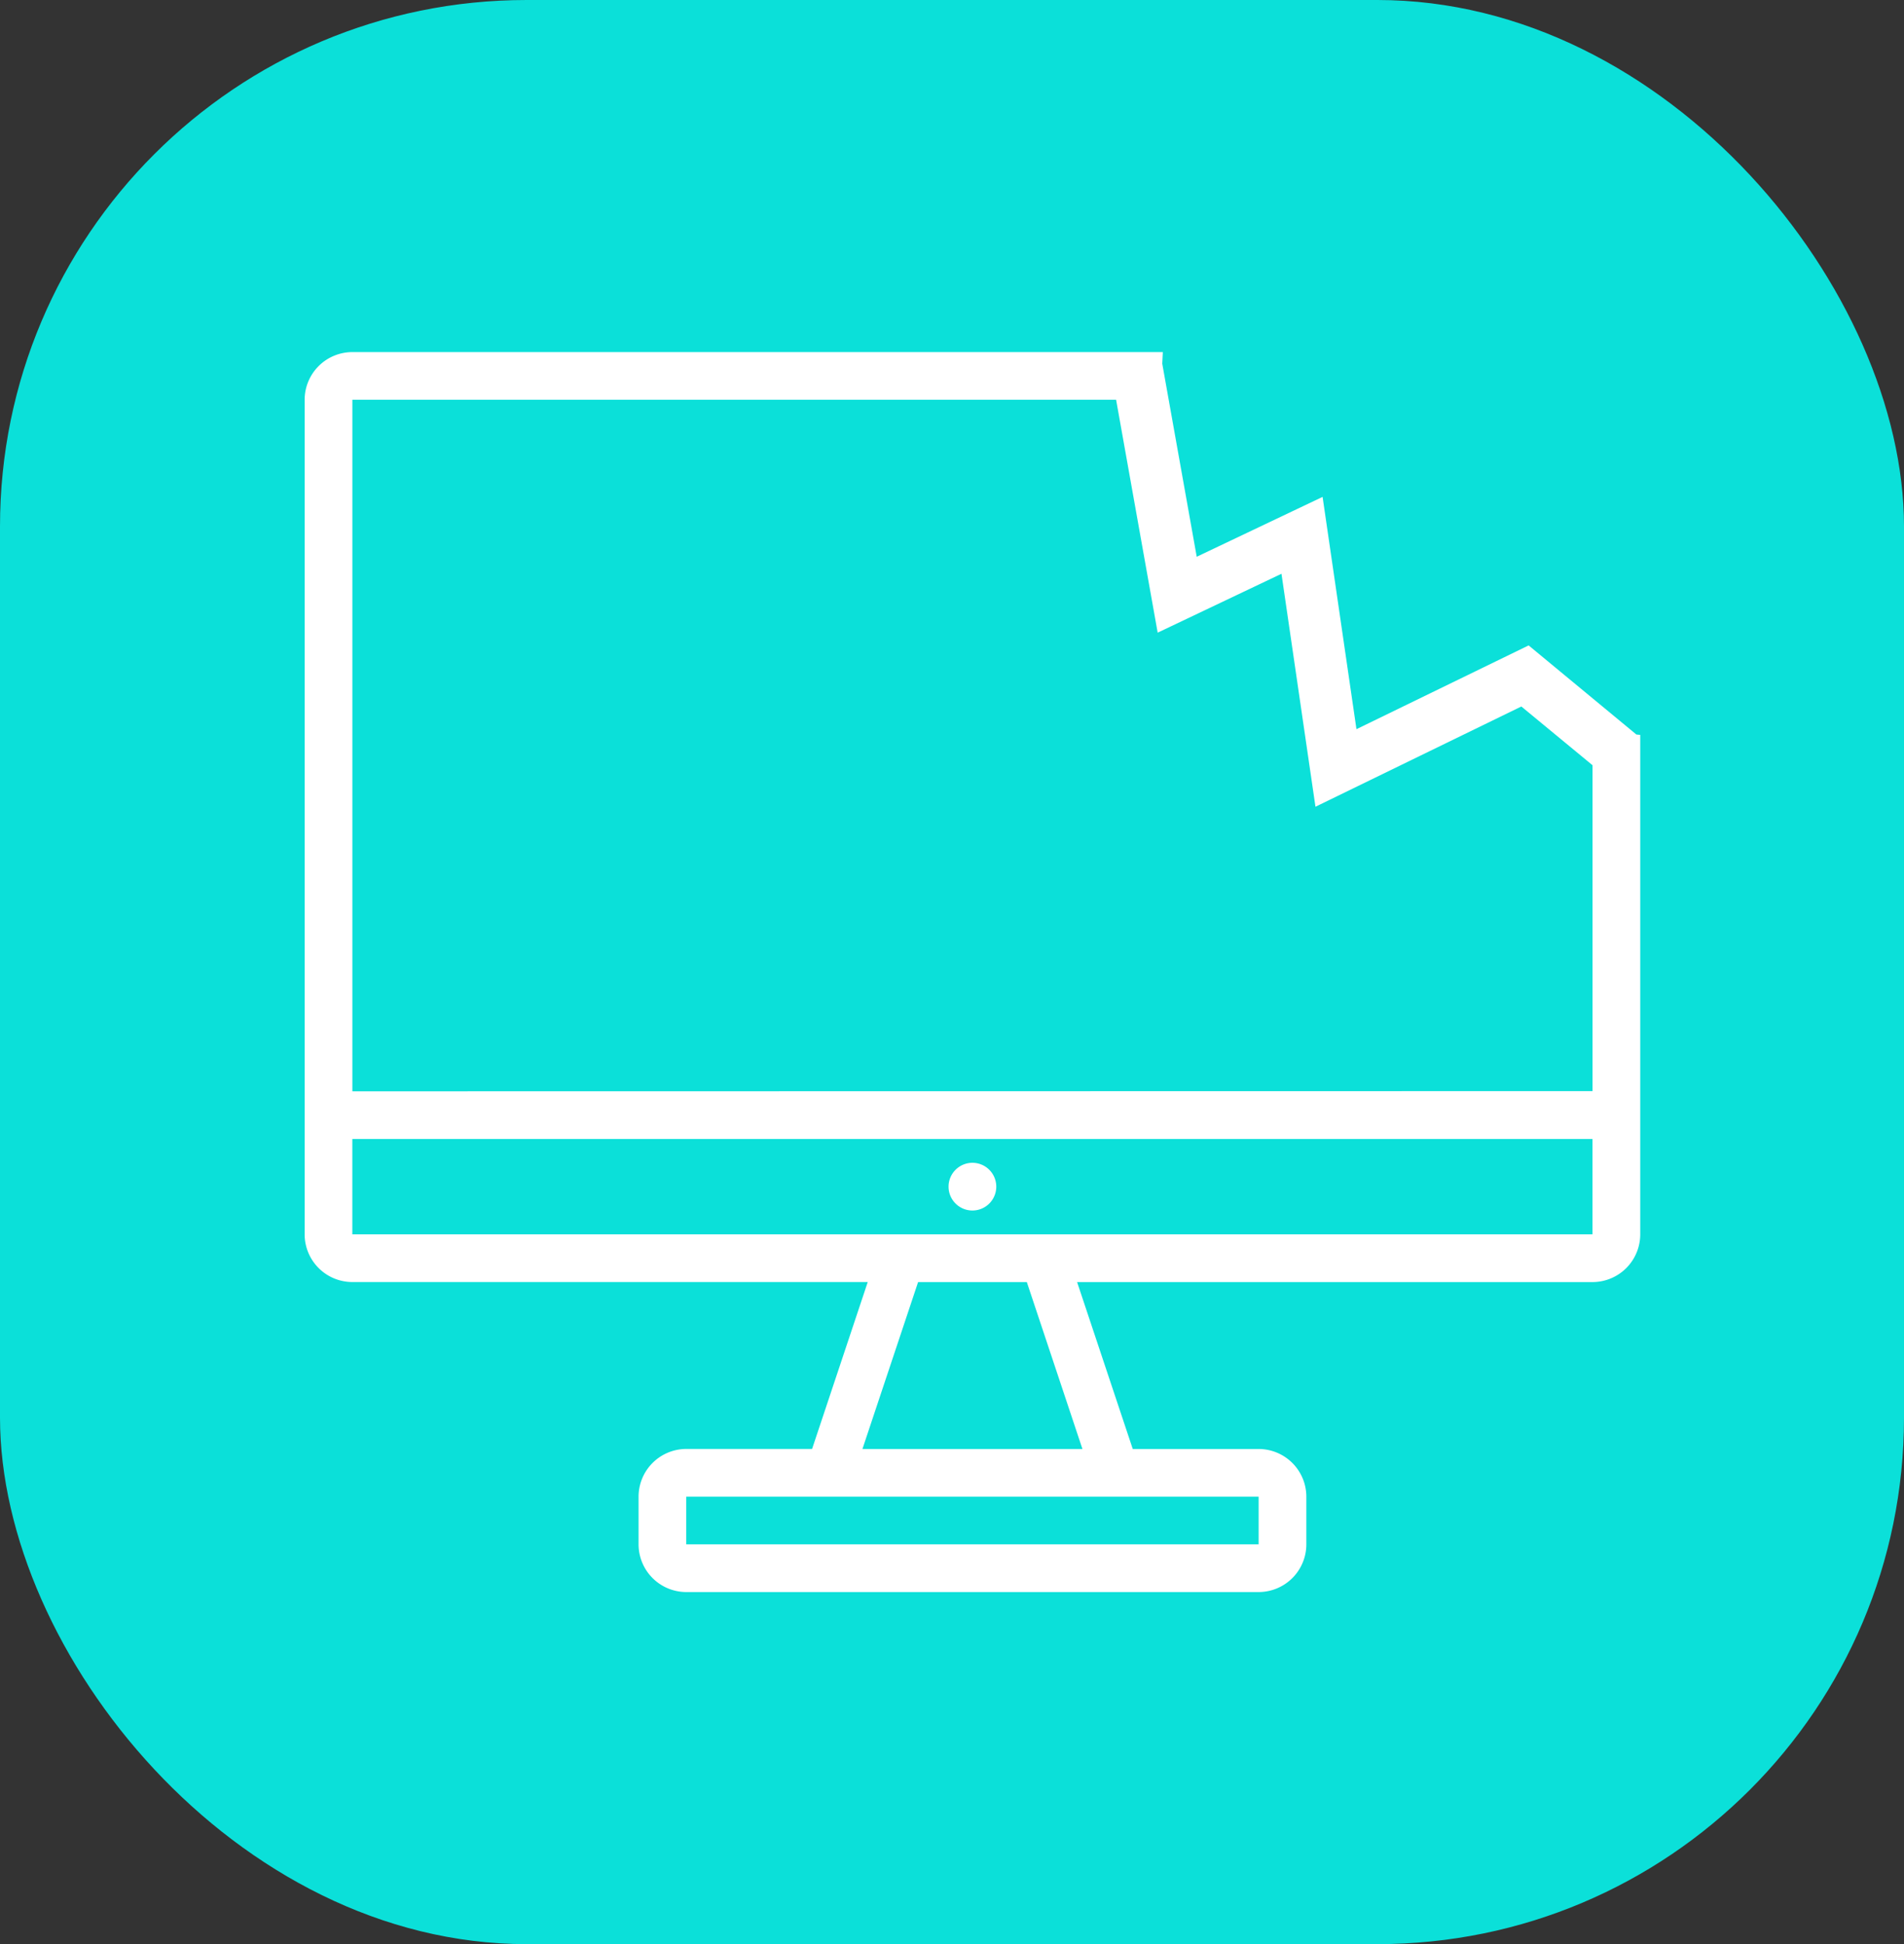 <svg xmlns="http://www.w3.org/2000/svg" xmlns:xlink="http://www.w3.org/1999/xlink" width="47" height="48" viewBox="0 0 47 48">
  <rect x="0" y="0" width="47" height="48" fill="#333333" stroke="none"/>
  <defs>
    <clipPath id="clip-path">
      <rect id="Rectangle_71" data-name="Rectangle 71" width="32.97" height="30.614" fill="#fff"/>
    </clipPath>
  </defs>
  <g id="fixes-icon" transform="translate(-551 -1502)">
    <g id="Group_11" data-name="Group 11" transform="translate(365 -1346)">
      <rect id="Rectangle_22" data-name="Rectangle 22" width="47" height="48" rx="13" transform="translate(186 2848)" fill="#0be0d9"/>
    </g>
    <g id="Group_102" data-name="Group 102" transform="translate(558.52 1510.693)">
      <g id="Group_101" data-name="Group 101" clip-path="url(#clip-path)">
        <path id="Path_59" data-name="Path 59" d="M236.832,298.677a.589.589,0,1,0-.589-.589.589.589,0,0,0,.589.589" transform="translate(-220.348 -277.483)" fill="#fff"/>
        <path id="Path_60" data-name="Path 60" d="M32.874,9.442l-2.66-2.2L25.964,9.31l-.836-5.735L22.021,5.053,21.17.286,21.184,0H1.177A1.179,1.179,0,0,0,0,1.177V21.783a1.179,1.179,0,0,0,1.177,1.177H13.9l-1.374,4.121H9.42a1.179,1.179,0,0,0-1.177,1.177v1.177A1.179,1.179,0,0,0,9.42,30.614H23.55a1.179,1.179,0,0,0,1.177-1.177V28.259a1.179,1.179,0,0,0-1.177-1.177H20.442l-1.374-4.121H31.792a1.179,1.179,0,0,0,1.177-1.177V9.451ZM23.549,28.259l0,1.177H9.42V28.259ZM19.2,27.082H13.769l1.374-4.121h2.684Zm12.59-5.3H1.177V19.428H31.79ZM1.178,18.251V1.177H20.031l1.026,5.75,3.056-1.454.839,5.752L30.034,8.75,31.791,10.2v8.046Z" fill="#fff"/>
      </g>
    </g>
  </g>
</svg>
